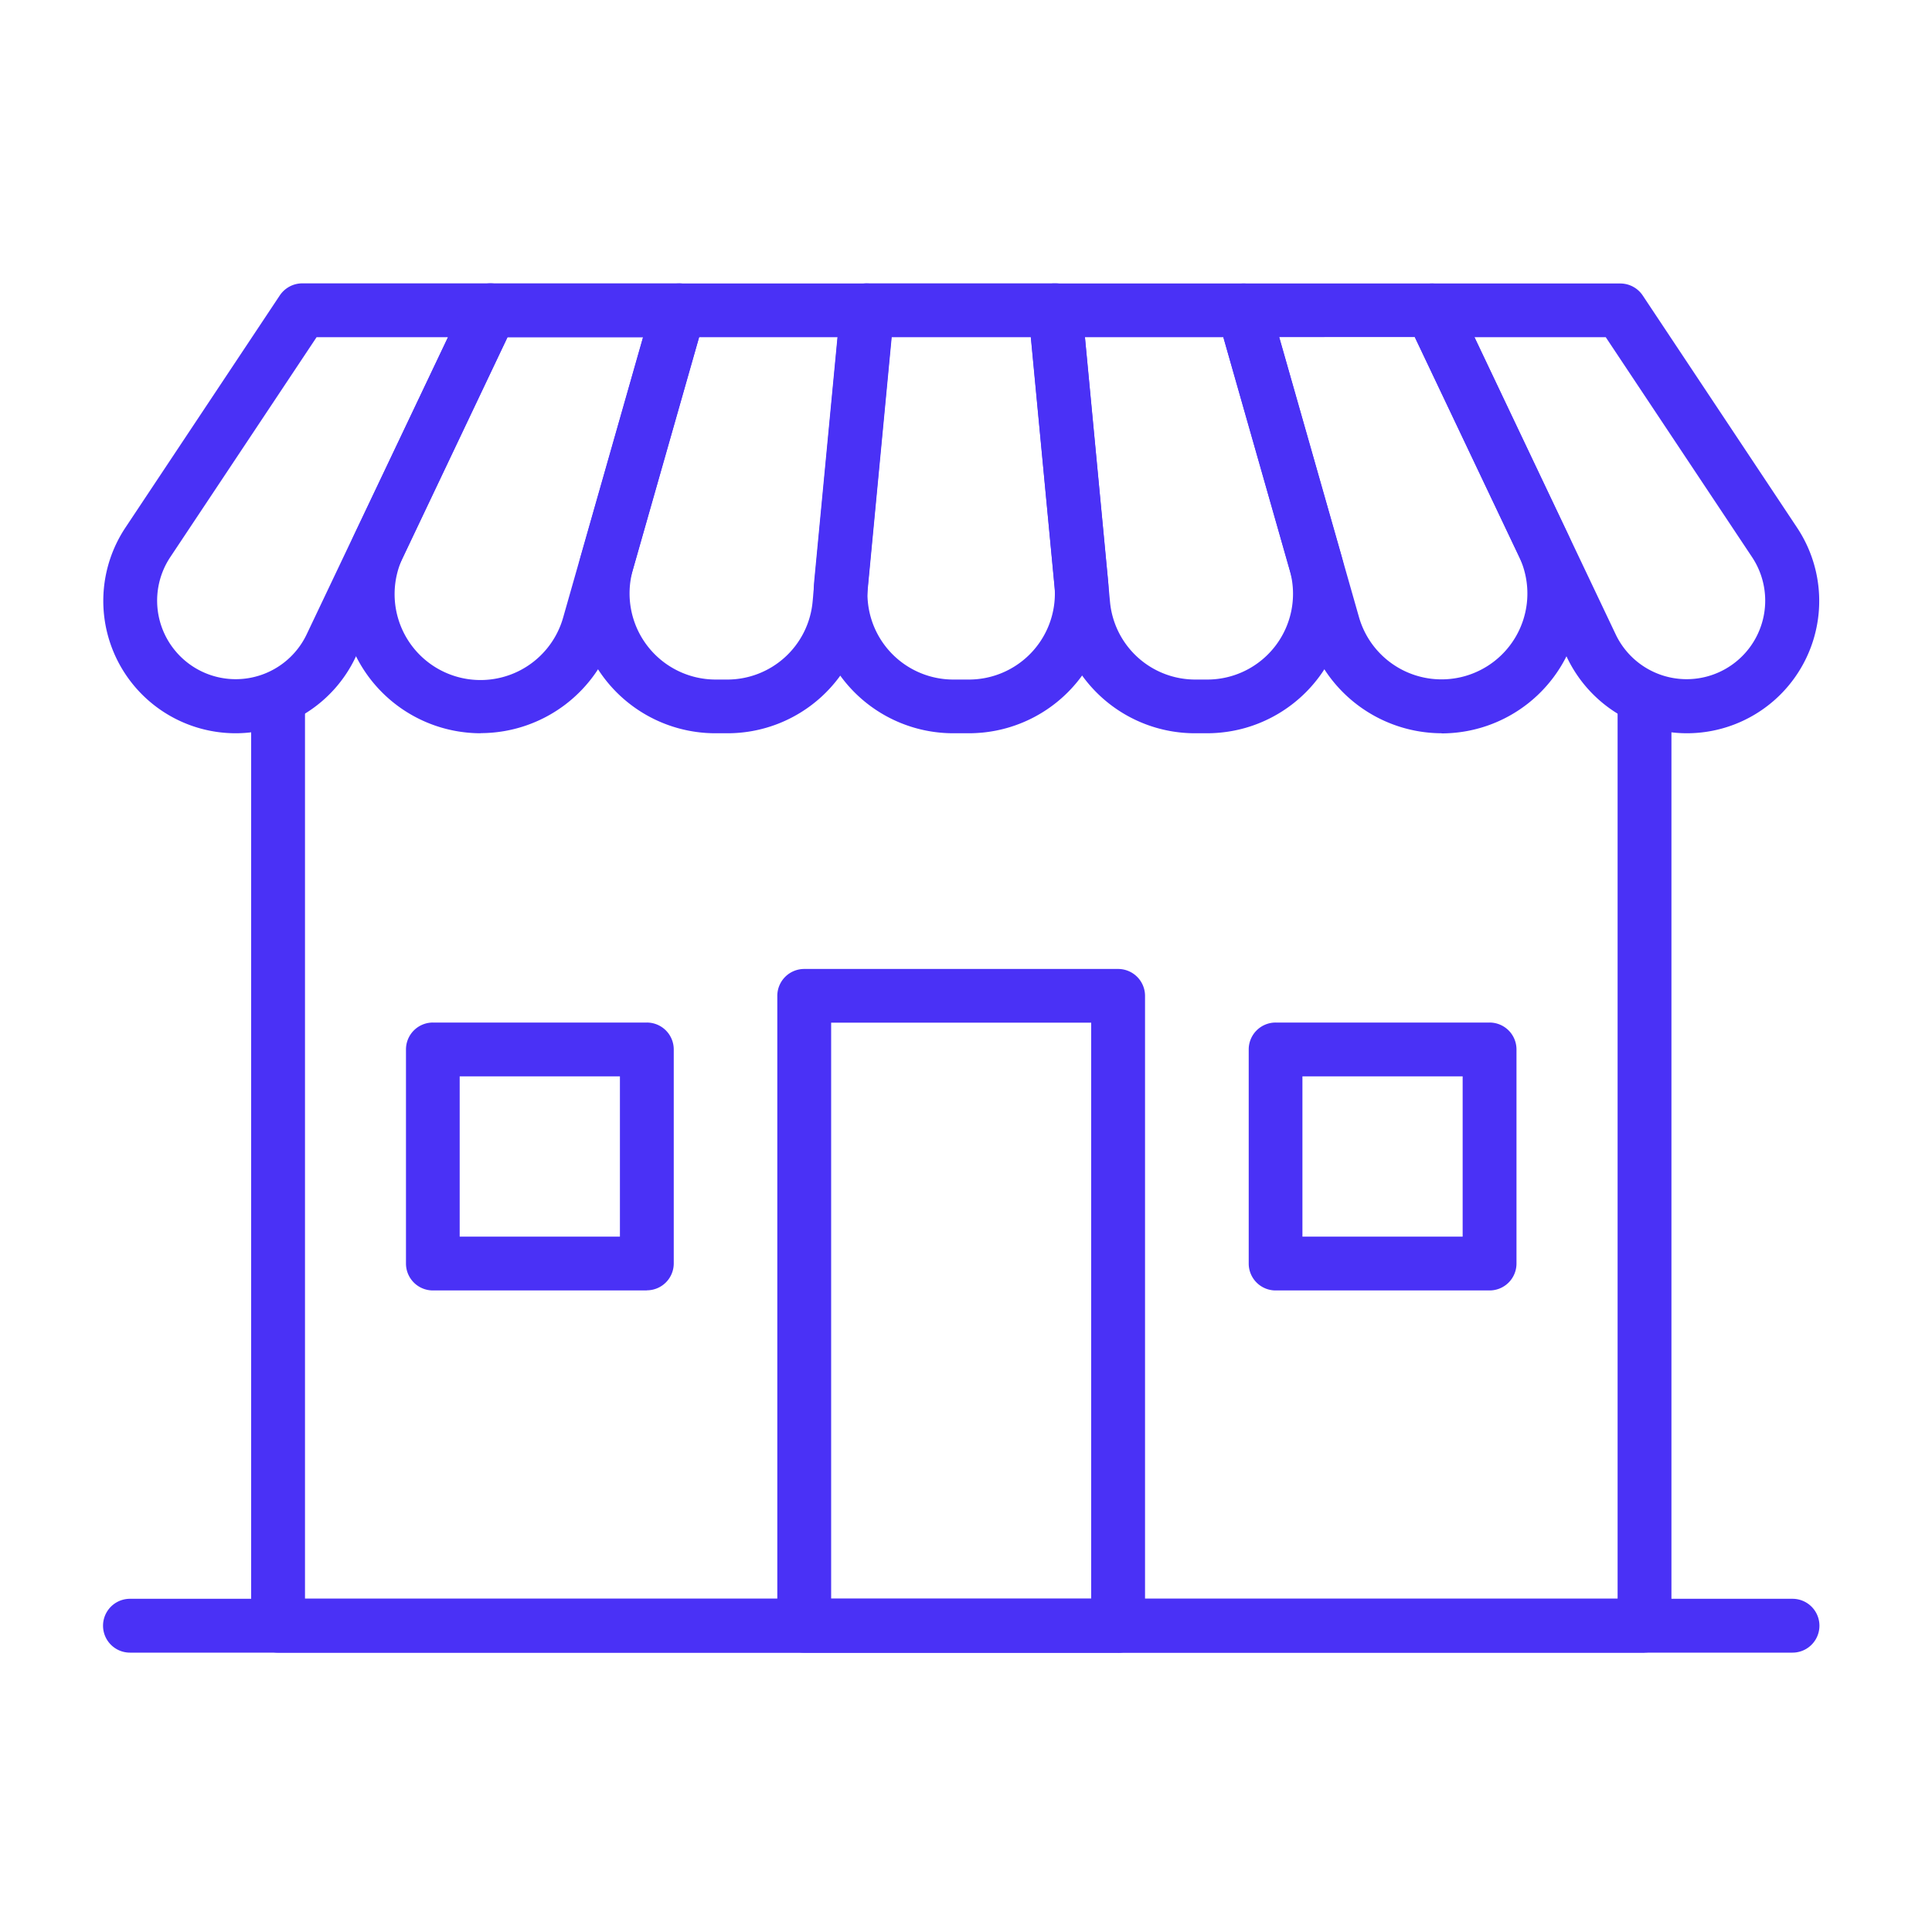 <svg xmlns="http://www.w3.org/2000/svg" width="150" height="150" viewBox="0 0 150 150">
  <g id="Grupo_2463" data-name="Grupo 2463" transform="translate(-1728 -1161)">
    <g id="Grupo_2440" data-name="Grupo 2440">
      <g id="Capa_1" data-name="Capa 1" transform="translate(1736 1183)">
        <g id="mkt">
          <g id="Grupo_746" data-name="Grupo 746">
            <g id="Grupo_737" data-name="Grupo 737">
              <g id="Grupo_734" data-name="Grupo 734">
                <path id="Trazado_898" data-name="Trazado 898" d="M119.67,106.31H13.59a2.1,2.1,0,0,1-2.09-2.09V32.82a2.09,2.09,0,0,1,4.18,0v69.3H117.59V32.82a2.09,2.09,0,1,1,4.18,0v71.39a2.087,2.087,0,0,1-2.08,2.09h0Z" fill="#4a31f6"/>
              </g>
              <g id="Grupo_735" data-name="Grupo 735">
                <path id="Trazado_899" data-name="Trazado 899" d="M78.81,106.31H54.44a2.089,2.089,0,0,1-2.09-2.09h0V55.32a2.089,2.089,0,0,1,2.09-2.09H78.81a2.089,2.089,0,0,1,2.09,2.09h0v48.91a2.1,2.1,0,0,1-2.09,2.09Zm-22.28-4.18H76.72V57.4H56.53Z" fill="#4a31f6"/>
              </g>
              <g id="Grupo_736" data-name="Grupo 736">
                <path id="Trazado_900" data-name="Trazado 900" d="M131.17,106.31H2.09a2.09,2.09,0,1,1,0-4.18H131.17a2.09,2.09,0,0,1,0,4.18Z" fill="#4a31f6"/>
              </g>
            </g>
            <g id="Grupo_745" data-name="Grupo 745">
              <g id="Grupo_738" data-name="Grupo 738">
                <path id="Trazado_901" data-name="Trazado 901" d="M10.3,34.93A10.278,10.278,0,0,1,1.74,18.96L13.72.94A2.106,2.106,0,0,1,15.46,0H30.08a2.1,2.1,0,0,1,2.09,2.09,2.149,2.149,0,0,1-.2.9L19.59,29.06a10.319,10.319,0,0,1-9.29,5.87ZM16.58,4.18,5.21,21.27a6.1,6.1,0,1,0,10.59,6L26.78,4.18H16.58Z" fill="#4a31f6"/>
              </g>
              <g id="Grupo_739" data-name="Grupo 739">
                <path id="Trazado_902" data-name="Trazado 902" d="M29.33,34.93a10.837,10.837,0,0,1-9.79-15.49L28.2,1.2A2.084,2.084,0,0,1,30.08,0H44.7a2.089,2.089,0,0,1,2.09,2.09,2.179,2.179,0,0,1-.08.57L39.76,27.05a10.881,10.881,0,0,1-10.43,7.87ZM31.4,4.18,23.3,21.23a6.669,6.669,0,1,0,12.43,4.69L41.92,4.19H31.39Z" fill="#4a31f6"/>
              </g>
              <g id="Grupo_740" data-name="Grupo 740">
                <path id="Trazado_903" data-name="Trazado 903" d="M48.44,34.93h-.9A10.844,10.844,0,0,1,36.7,24.08a10.957,10.957,0,0,1,.41-2.96L42.69,1.53A2.1,2.1,0,0,1,44.7.01H59.32A2.1,2.1,0,0,1,61.41,2.1v.2L59.24,25.12A10.8,10.8,0,0,1,48.44,34.93ZM46.28,4.18,41.13,22.26a6.687,6.687,0,0,0,6.42,8.5h.9a6.654,6.654,0,0,0,6.64-6.04L57.04,4.18H46.29Z" fill="#4a31f6"/>
              </g>
              <g id="Grupo_741" data-name="Grupo 741">
                <path id="Trazado_904" data-name="Trazado 904" d="M67.23,34.93H66.02A10.844,10.844,0,0,1,55.17,24.09c0-.34.02-.69.05-1.03L57.24,1.89A2.087,2.087,0,0,1,59.32,0H73.94a2.087,2.087,0,0,1,2.08,1.89l2.01,21.17a10.846,10.846,0,0,1-9.77,11.82c-.34.03-.69.05-1.03.05h0ZM61.21,4.18,59.38,23.46a6.666,6.666,0,0,0,6.01,7.27q.315.03.63.03h1.21a6.675,6.675,0,0,0,6.67-6.67q0-.315-.03-.63L72.04,4.18H61.22Z" fill="#4a31f6"/>
              </g>
              <g id="Grupo_742" data-name="Grupo 742">
                <path id="Trazado_905" data-name="Trazado 905" d="M85.72,34.93h-.9a10.8,10.8,0,0,1-10.8-9.82L71.85,2.29A2.088,2.088,0,0,1,73.73.01H88.55a2.1,2.1,0,0,1,2.01,1.52l5.58,19.59a10.843,10.843,0,0,1-7.47,13.4,10.957,10.957,0,0,1-2.96.41h0ZM76.23,4.18l1.95,20.54a6.647,6.647,0,0,0,6.64,6.04h.9a6.658,6.658,0,0,0,6.41-8.5L86.98,4.18H76.23Z" fill="#4a31f6"/>
              </g>
              <g id="Grupo_743" data-name="Grupo 743">
                <path id="Trazado_906" data-name="Trazado 906" d="M103.93,34.93A10.881,10.881,0,0,1,93.5,27.06L86.55,2.67A2.09,2.09,0,0,1,87.98.09a2.239,2.239,0,0,1,.57-.08h14.62a2.089,2.089,0,0,1,1.89,1.19l8.66,18.24a10.845,10.845,0,0,1-9.8,15.5ZM91.32,4.18l6.19,21.73a6.666,6.666,0,0,0,12.82-3.66,6.41,6.41,0,0,0-.39-1.03l-8.1-17.05H91.31Z" fill="#4a31f6"/>
              </g>
              <g id="Grupo_744" data-name="Grupo 744">
                <path id="Trazado_907" data-name="Trazado 907" d="M122.96,34.93a10.33,10.33,0,0,1-9.29-5.87L101.29,2.99a2.09,2.09,0,0,1,.99-2.78,2.149,2.149,0,0,1,.9-.2H117.8a2.1,2.1,0,0,1,1.74.93l11.98,18.02a10.274,10.274,0,0,1-8.56,15.97ZM106.48,4.18l10.97,23.09a6.1,6.1,0,1,0,10.59-6L116.67,4.18h-10.2Z" fill="#4a31f6"/>
              </g>
            </g>
          </g>
          <g id="Grupo_747" data-name="Grupo 747">
            <path id="Trazado_908" data-name="Trazado 908" d="M42.22,78.19H25.61a2.089,2.089,0,0,1-2.09-2.09h0V59.48a2.089,2.089,0,0,1,2.09-2.09H42.22a2.089,2.089,0,0,1,2.09,2.09V76.09a2.089,2.089,0,0,1-2.09,2.09ZM27.69,74.01H40.13V61.57H27.69Z" fill="#4a31f6"/>
          </g>
          <g id="Grupo_748" data-name="Grupo 748">
            <path id="Trazado_909" data-name="Trazado 909" d="M107.65,78.19H91.04a2.089,2.089,0,0,1-2.09-2.09h0V59.48a2.089,2.089,0,0,1,2.09-2.09h16.61a2.089,2.089,0,0,1,2.09,2.09h0V76.1a2.089,2.089,0,0,1-2.09,2.09ZM93.12,74.01h12.44V61.57H93.12Z" fill="#4a31f6"/>
          </g>
        </g>
      </g>
      <rect id="Rectángulo_544" data-name="Rectángulo 544" width="150" height="150" transform="translate(1728 1161)" fill="none"/>
    </g>
  </g>
</svg>
